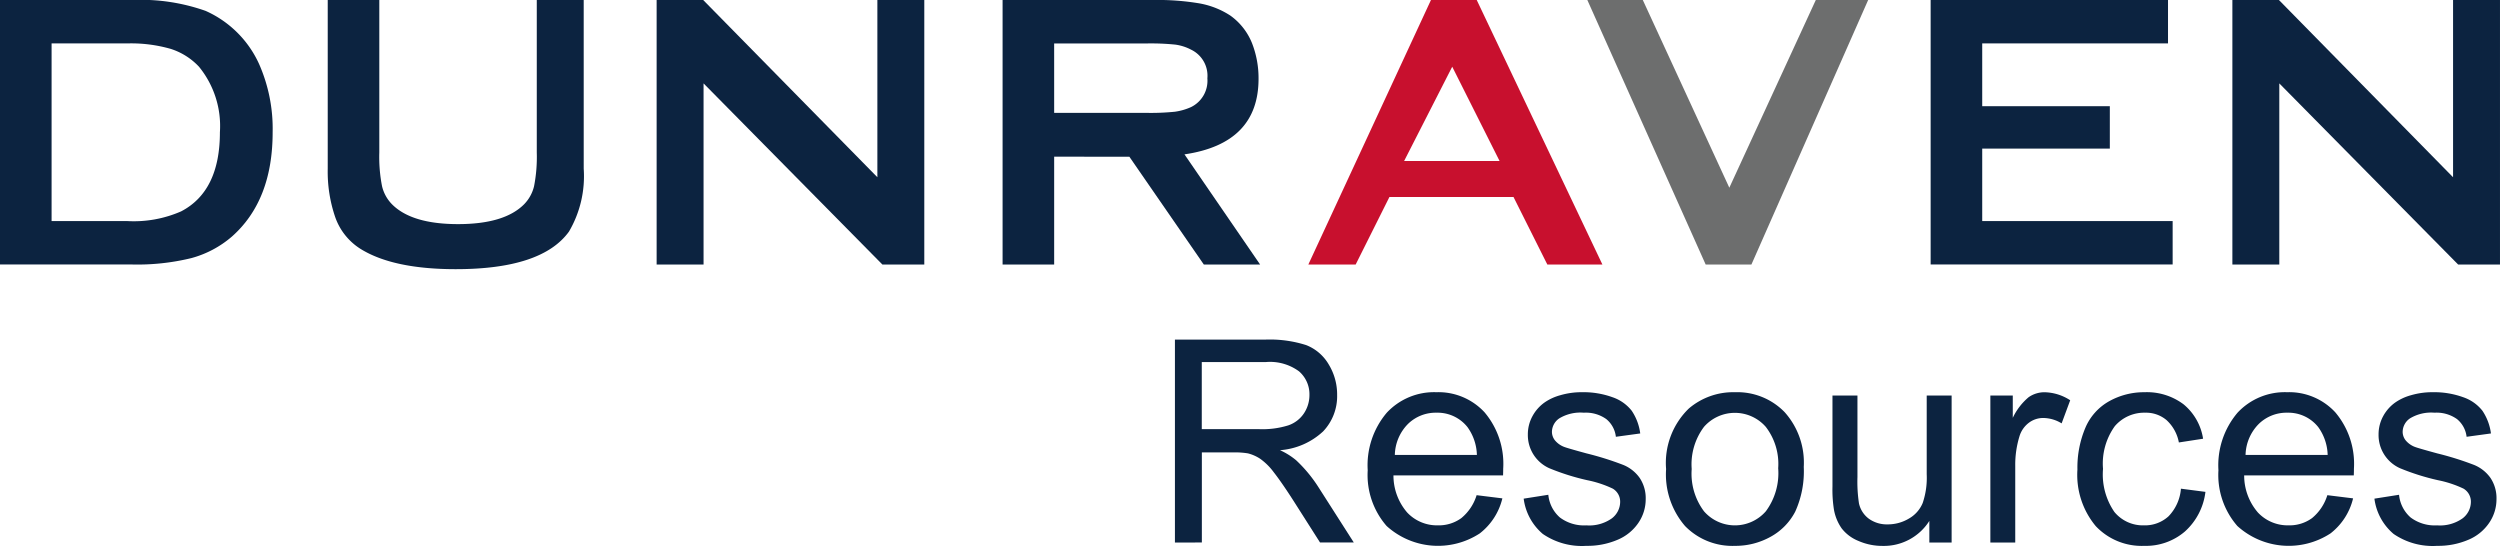 <svg xmlns="http://www.w3.org/2000/svg" width="190.148" height="41.517" viewBox="0 0 190.148 41.517">
  <g id="Group_22" data-name="Group 22" transform="translate(-20.852 -21)">
    <g id="Group_1" data-name="Group 1" transform="translate(120.364 21)">
      <path id="Path_1" data-name="Path 1" d="M222.079,35.986h-9.44l-2.566,5.133h-3.6L215.8,21h3.481l9.558,20.118h-4.189Zm-1.062-2.743-3.6-7.169-3.658,7.169Z" transform="translate(-206.474 -21)" fill="#c8102e"/>
    </g>
    <path id="Path_2" data-name="Path 2" d="M20.852,21H30.911a14.8,14.8,0,0,1,5.575.826,8.069,8.069,0,0,1,4.071,4.041,12.178,12.178,0,0,1,1.032,5.192q0,5.192-3.1,7.935a7.852,7.852,0,0,1-3.083,1.637,17.249,17.249,0,0,1-4.5.486H20.852Zm3.924,16.815h5.752a8.976,8.976,0,0,0,4.1-.738q2.95-1.534,2.95-6.018a7.132,7.132,0,0,0-1.593-4.986,5.046,5.046,0,0,0-2.154-1.357,10.931,10.931,0,0,0-3.3-.413H24.776Z" fill="#0c2340"/>
    <path id="Path_3" data-name="Path 3" d="M86.819,33.832A8.323,8.323,0,0,1,85.7,38.611q-2.065,2.862-8.614,2.862-4.75,0-7.228-1.534A4.669,4.669,0,0,1,67.91,37.49a10.674,10.674,0,0,1-.561-3.658V21h3.923V32.593a11.538,11.538,0,0,0,.207,2.566,2.916,2.916,0,0,0,.767,1.387q1.5,1.5,5.015,1.5t5.015-1.5a2.921,2.921,0,0,0,.767-1.387,11.578,11.578,0,0,0,.206-2.566V21h3.569Z" transform="translate(-21.57)" fill="#0c2340"/>
    <path id="Path_4" data-name="Path 4" d="M117.58,27.343V41.118h-3.569V21h3.54L130.8,34.481V21h3.569V41.118H131.18Z" transform="translate(-43.216)" fill="#0c2340"/>
    <path id="Path_5" data-name="Path 5" d="M167.017,32.918v8.2h-3.923V21H174.51a19.219,19.219,0,0,1,3.6.265,6.348,6.348,0,0,1,2.3.915,4.751,4.751,0,0,1,1.652,2.095,7.31,7.31,0,0,1,.5,2.714q0,4.926-5.634,5.752l5.752,8.378H178.4l-5.664-8.2Zm0-3.333h7.021a18.048,18.048,0,0,0,2.169-.088,4.482,4.482,0,0,0,1.224-.354,2.231,2.231,0,0,0,1.239-2.183,2.2,2.2,0,0,0-1.239-2.183,3.618,3.618,0,0,0-1.194-.383,18.411,18.411,0,0,0-2.2-.088h-7.021Z" transform="translate(-65.986)" fill="#0c2340"/>
    <path id="Path_6" data-name="Path 6" d="M256.856,35.277,263.434,21h3.982l-8.879,20.118h-3.481l-9-20.118h4.219Z" transform="translate(-104.473)" fill="#6d6e6e"/>
    <path id="Path_7" data-name="Path 7" d="M298.684,32.3v5.516h14.484v3.3H294.761V21h18.054v3.3H298.684v4.779h9.706V32.3Z" transform="translate(-127.066)" fill="#0c2340"/>
    <path id="Path_8" data-name="Path 8" d="M341.14,27.343V41.118h-3.569V21h3.54l13.245,13.481V21h3.569V41.118H354.74Z" transform="translate(-146.926)" fill="#0c2340"/>
    <path id="Path_9" data-name="Path 9" d="M187.544,84.616V69.184h6.842a9.1,9.1,0,0,1,3.137.416,3.432,3.432,0,0,1,1.716,1.468,4.382,4.382,0,0,1,.642,2.326,3.88,3.88,0,0,1-1.063,2.768,5.38,5.38,0,0,1-3.284,1.432,5.285,5.285,0,0,1,1.231.768,10.6,10.6,0,0,1,1.7,2.053l2.684,4.2h-2.568l-2.043-3.21q-.894-1.39-1.473-2.127a4.635,4.635,0,0,0-1.037-1.031,3.068,3.068,0,0,0-.931-.411,6.173,6.173,0,0,0-1.137-.073h-2.368v6.852Zm2.042-8.621h4.39a6.583,6.583,0,0,0,2.189-.289,2.331,2.331,0,0,0,1.2-.926,2.507,2.507,0,0,0,.41-1.384,2.3,2.3,0,0,0-.794-1.8,3.718,3.718,0,0,0-2.511-.706h-4.884Z" transform="translate(-77.328 -22.353)" fill="#0c2340"/>
    <path id="Path_10" data-name="Path 10" d="M223.18,84.477l1.958.242a4.777,4.777,0,0,1-1.716,2.663,5.811,5.811,0,0,1-7.089-.563,5.9,5.9,0,0,1-1.437-4.237,6.178,6.178,0,0,1,1.452-4.379,4.917,4.917,0,0,1,3.769-1.558,4.779,4.779,0,0,1,3.663,1.526,6.064,6.064,0,0,1,1.421,4.295q0,.168-.01.505h-8.337a4.3,4.3,0,0,0,1.042,2.821,3.1,3.1,0,0,0,2.337.979,2.9,2.9,0,0,0,1.779-.547A3.634,3.634,0,0,0,223.18,84.477Zm-6.221-3.063H223.2a3.786,3.786,0,0,0-.716-2.115,2.9,2.9,0,0,0-2.348-1.095,3.011,3.011,0,0,0-2.195.873A3.46,3.46,0,0,0,216.959,81.414Z" transform="translate(-90.017 -25.814)" fill="#0c2340"/>
    <path id="Path_11" data-name="Path 11" d="M237.024,84.741l1.874-.295a2.619,2.619,0,0,0,.879,1.726,3.064,3.064,0,0,0,2.016.6,2.962,2.962,0,0,0,1.937-.532,1.591,1.591,0,0,0,.632-1.248,1.151,1.151,0,0,0-.558-1.011,8.229,8.229,0,0,0-1.936-.642,17.632,17.632,0,0,1-2.89-.91,2.758,2.758,0,0,1-1.637-2.563,2.877,2.877,0,0,1,.343-1.384,3.061,3.061,0,0,1,.931-1.058,3.9,3.9,0,0,1,1.206-.553,5.718,5.718,0,0,1,1.637-.226,6.474,6.474,0,0,1,2.311.378,3.146,3.146,0,0,1,1.468,1.027,4.008,4.008,0,0,1,.652,1.732l-1.853.253a2.027,2.027,0,0,0-.731-1.347,2.678,2.678,0,0,0-1.711-.484,3.1,3.1,0,0,0-1.863.432,1.256,1.256,0,0,0-.558,1.011,1.046,1.046,0,0,0,.232.663,1.676,1.676,0,0,0,.726.505q.284.105,1.674.484a23.257,23.257,0,0,1,2.8.879,2.845,2.845,0,0,1,1.247.994,2.777,2.777,0,0,1,.453,1.621,3.181,3.181,0,0,1-.553,1.784,3.572,3.572,0,0,1-1.595,1.295,5.8,5.8,0,0,1-2.358.458,5.251,5.251,0,0,1-3.321-.905A4.212,4.212,0,0,1,237.024,84.741Z" transform="translate(-100.282 -25.814)" fill="#0c2340"/>
    <path id="Path_12" data-name="Path 12" d="M257.229,82.488a5.761,5.761,0,0,1,1.726-4.6,5.2,5.2,0,0,1,3.516-1.242,5.015,5.015,0,0,1,3.768,1.51A5.747,5.747,0,0,1,267.7,82.33a7.4,7.4,0,0,1-.648,3.395,4.582,4.582,0,0,1-1.884,1.921,5.487,5.487,0,0,1-2.7.685,5.025,5.025,0,0,1-3.795-1.505A6.013,6.013,0,0,1,257.229,82.488Zm1.947,0a4.763,4.763,0,0,0,.937,3.216,3.119,3.119,0,0,0,4.705-.005,4.875,4.875,0,0,0,.937-3.274,4.621,4.621,0,0,0-.942-3.142,3.124,3.124,0,0,0-4.7-.005A4.741,4.741,0,0,0,259.176,82.488Z" transform="translate(-109.655 -25.814)" fill="#0c2340"/>
    <path id="Path_13" data-name="Path 13" d="M288.2,88.3V86.654a4.092,4.092,0,0,1-3.547,1.9,4.522,4.522,0,0,1-1.847-.379,3.048,3.048,0,0,1-1.274-.953,3.576,3.576,0,0,1-.584-1.406,9.616,9.616,0,0,1-.116-1.768V77.117h1.9v6.2a11.073,11.073,0,0,0,.115,2,1.977,1.977,0,0,0,.758,1.174,2.349,2.349,0,0,0,1.432.426,3.119,3.119,0,0,0,1.6-.437,2.429,2.429,0,0,0,1.058-1.19A5.956,5.956,0,0,0,288,83.106V77.117h1.895V88.3Z" transform="translate(-120.604 -26.033)" fill="#0c2340"/>
    <path id="Path_14" data-name="Path 14" d="M303.234,88.077V76.9h1.705v1.695a4.629,4.629,0,0,1,1.205-1.569,2.1,2.1,0,0,1,1.216-.378,3.7,3.7,0,0,1,1.947.61l-.652,1.758a2.713,2.713,0,0,0-1.39-.41,1.8,1.8,0,0,0-1.116.374,2.02,2.02,0,0,0-.706,1.037,7.373,7.373,0,0,0-.316,2.21v5.853Z" transform="translate(-130.997 -25.814)" fill="#0c2340"/>
    <path id="Path_15" data-name="Path 15" d="M323.458,83.983l1.864.242a4.834,4.834,0,0,1-1.563,3.016,4.553,4.553,0,0,1-3.09,1.09,4.8,4.8,0,0,1-3.689-1.5,6.085,6.085,0,0,1-1.395-4.3,7.785,7.785,0,0,1,.6-3.169,4.186,4.186,0,0,1,1.826-2.037,5.42,5.42,0,0,1,2.669-.679,4.636,4.636,0,0,1,2.979.921,4.222,4.222,0,0,1,1.484,2.616l-1.842.284a3.061,3.061,0,0,0-.932-1.695,2.41,2.41,0,0,0-1.616-.568,2.941,2.941,0,0,0-2.326,1.026,4.87,4.87,0,0,0-.895,3.247,5.035,5.035,0,0,0,.863,3.274,2.808,2.808,0,0,0,2.253,1.021,2.654,2.654,0,0,0,1.863-.685A3.4,3.4,0,0,0,323.458,83.983Z" transform="translate(-136.726 -25.814)" fill="#0c2340"/>
    <path id="Path_16" data-name="Path 16" d="M343.876,84.477l1.958.242a4.779,4.779,0,0,1-1.715,2.663,5.811,5.811,0,0,1-7.089-.563,5.9,5.9,0,0,1-1.437-4.237,6.178,6.178,0,0,1,1.453-4.379,4.916,4.916,0,0,1,3.768-1.558,4.778,4.778,0,0,1,3.663,1.526,6.064,6.064,0,0,1,1.421,4.295c0,.112,0,.28-.011.505H337.55a4.3,4.3,0,0,0,1.042,2.821,3.1,3.1,0,0,0,2.337.979,2.9,2.9,0,0,0,1.779-.547A3.638,3.638,0,0,0,343.876,84.477Zm-6.221-3.063H343.9a3.786,3.786,0,0,0-.716-2.115,2.9,2.9,0,0,0-2.347-1.095,3.01,3.01,0,0,0-2.195.873A3.46,3.46,0,0,0,337.655,81.414Z" transform="translate(-146.008 -25.814)" fill="#0c2340"/>
    <path id="Path_17" data-name="Path 17" d="M357.721,84.741l1.874-.295a2.616,2.616,0,0,0,.879,1.726,3.063,3.063,0,0,0,2.016.6,2.963,2.963,0,0,0,1.937-.532,1.591,1.591,0,0,0,.632-1.248,1.151,1.151,0,0,0-.558-1.011,8.238,8.238,0,0,0-1.937-.642,17.651,17.651,0,0,1-2.89-.91,2.759,2.759,0,0,1-1.637-2.563,2.882,2.882,0,0,1,.342-1.384,3.068,3.068,0,0,1,.932-1.058,3.9,3.9,0,0,1,1.205-.553,5.721,5.721,0,0,1,1.637-.226,6.472,6.472,0,0,1,2.311.378,3.146,3.146,0,0,1,1.468,1.027,4.015,4.015,0,0,1,.653,1.732l-1.853.253A2.026,2.026,0,0,0,364,78.688a2.675,2.675,0,0,0-1.71-.484,3.1,3.1,0,0,0-1.863.432,1.255,1.255,0,0,0-.558,1.011,1.046,1.046,0,0,0,.232.663,1.673,1.673,0,0,0,.726.505q.285.105,1.674.484a23.241,23.241,0,0,1,2.805.879,2.848,2.848,0,0,1,1.248.994,2.777,2.777,0,0,1,.452,1.621,3.177,3.177,0,0,1-.553,1.784,3.567,3.567,0,0,1-1.594,1.295,5.8,5.8,0,0,1-2.358.458,5.253,5.253,0,0,1-3.321-.905A4.212,4.212,0,0,1,357.721,84.741Z" transform="translate(-156.273 -25.814)" fill="#0c2340"/>
  </g>
</svg>
